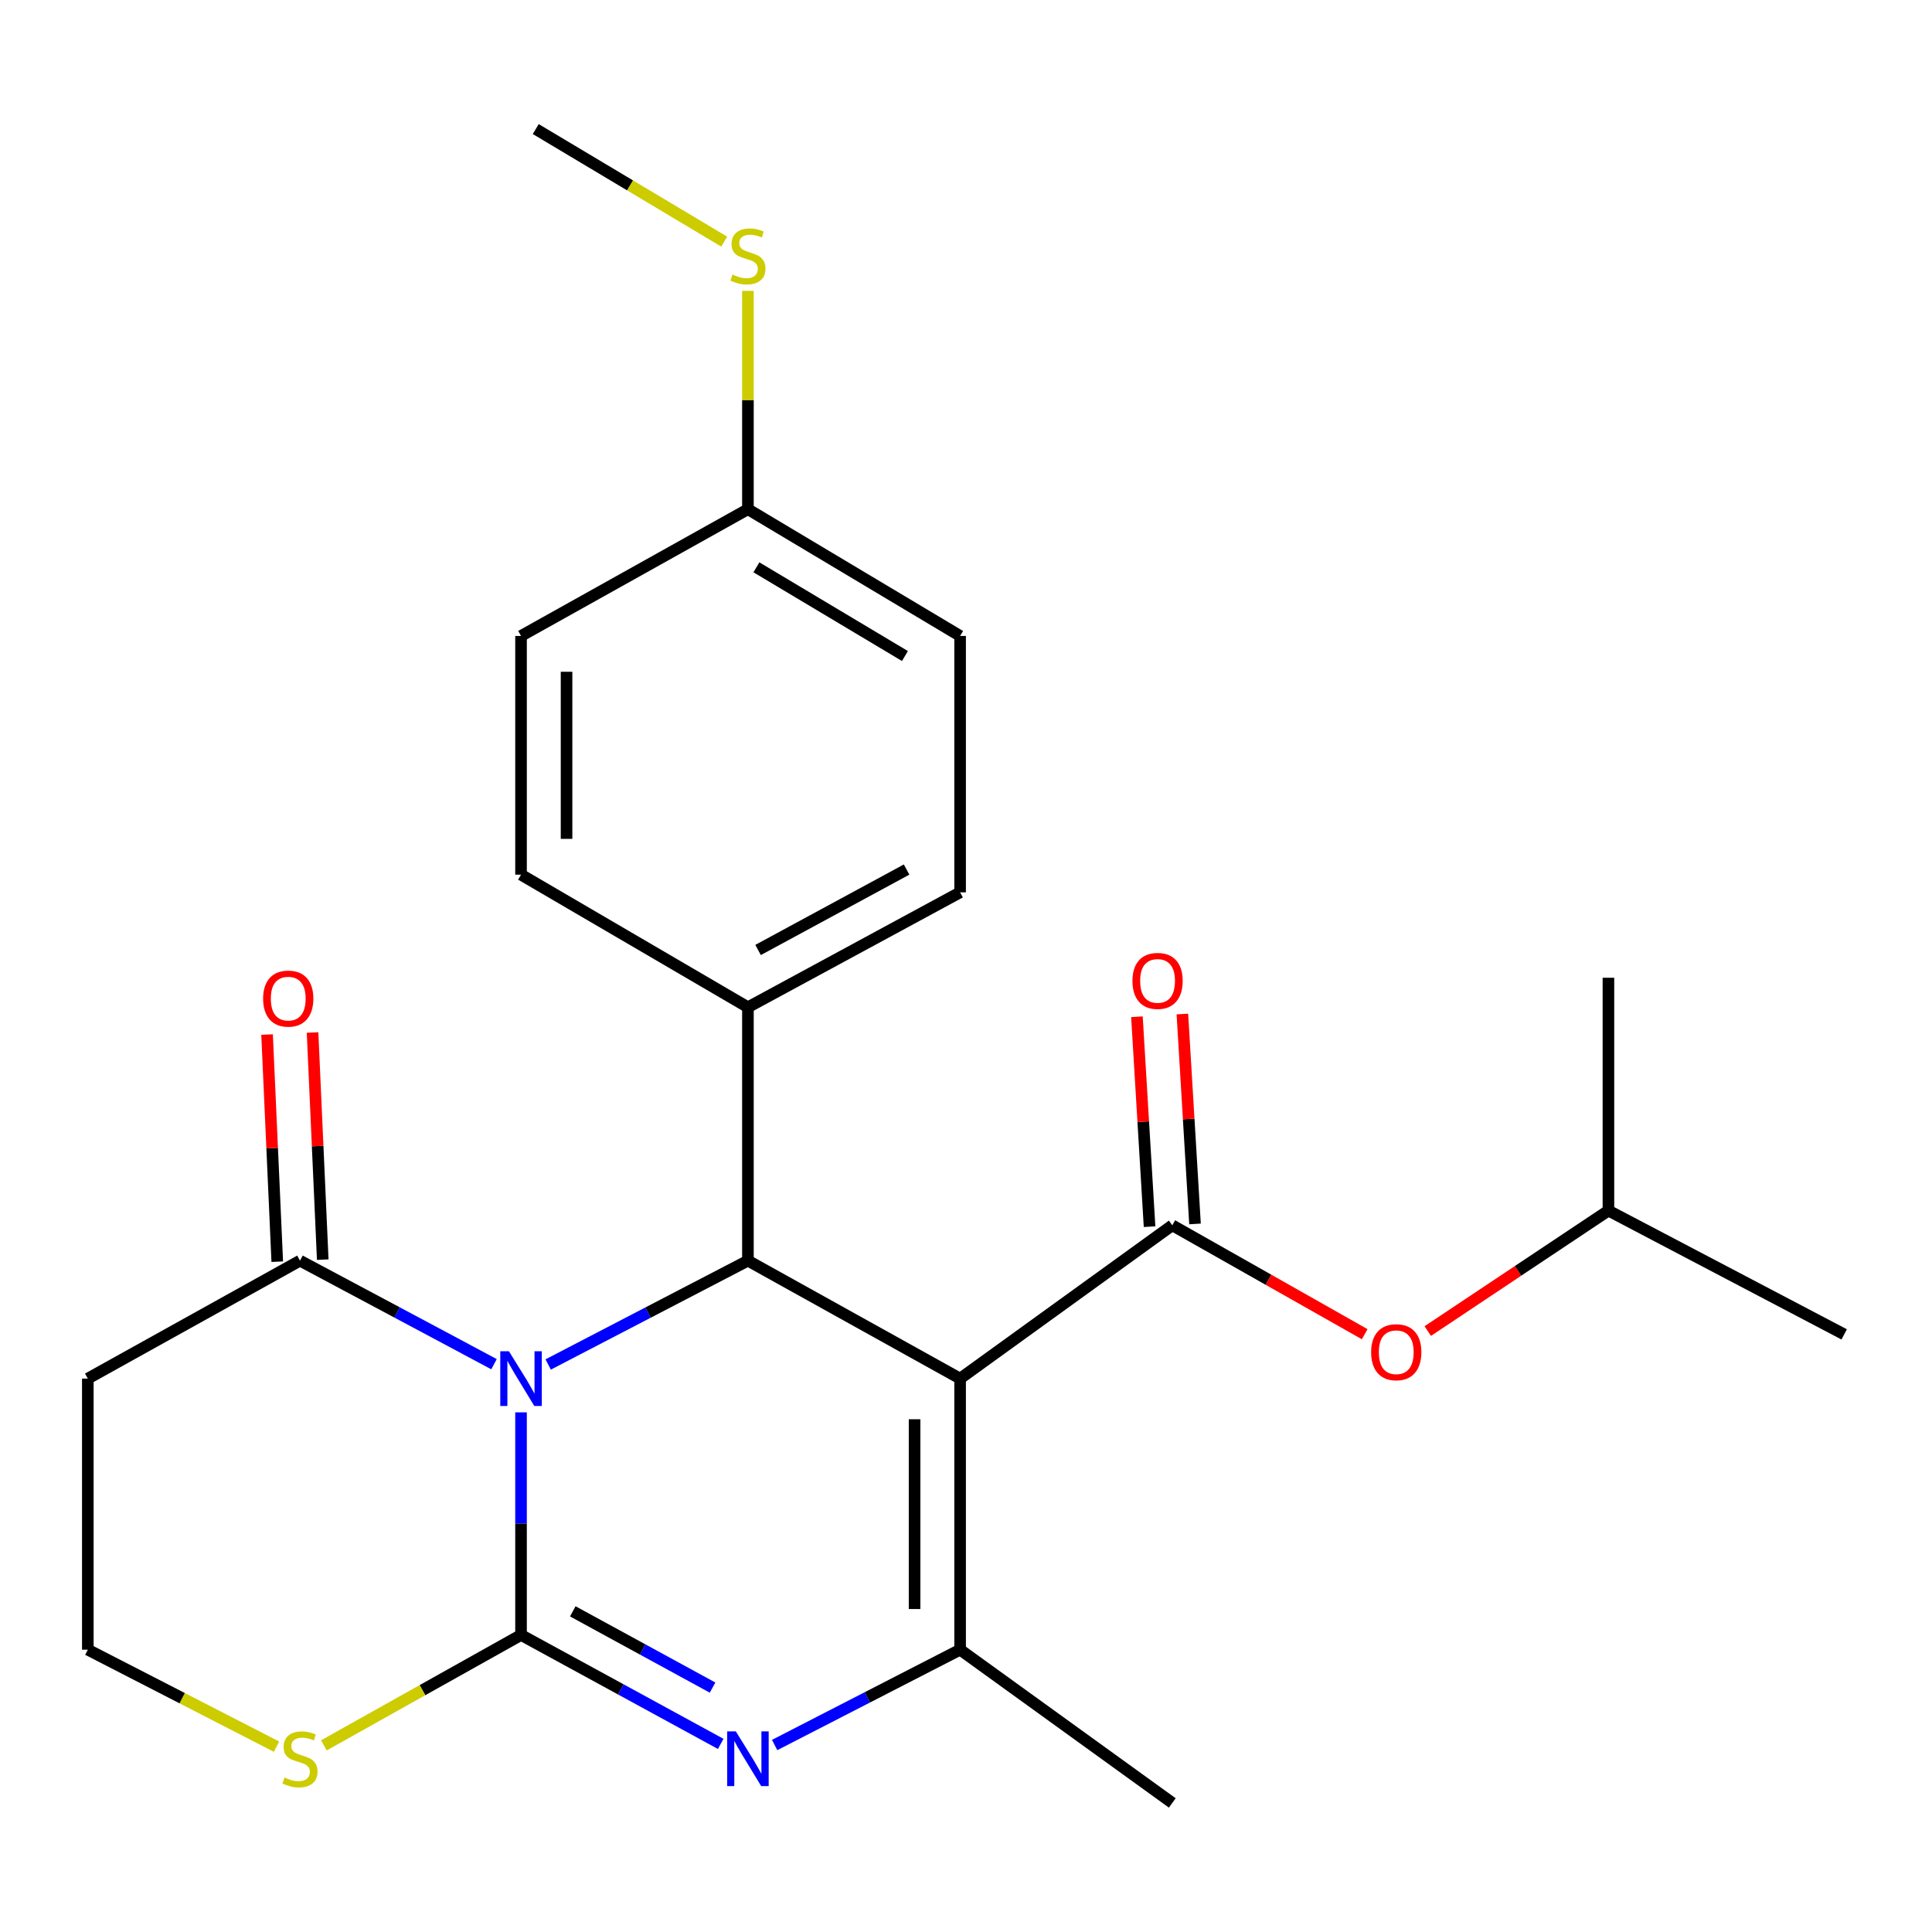 <?xml version='1.0' encoding='iso-8859-1'?>
<svg version='1.1' baseProfile='full'
              xmlns='http://www.w3.org/2000/svg'
                      xmlns:rdkit='http://www.rdkit.org/xml'
                      xmlns:xlink='http://www.w3.org/1999/xlink'
                  xml:space='preserve'
width='1000px' height='1000px' viewBox='0 0 1000 1000'>
<!-- END OF HEADER -->
<rect style='opacity:1.0;fill:#FFFFFF;stroke:none' width='1000' height='1000' x='0' y='0'> </rect>
<path class='bond-0' d='M 269.684,731.037 L 269.684,788.645' style='fill:none;fill-rule:evenodd;stroke:#0000FF;stroke-width:6px;stroke-linecap:butt;stroke-linejoin:miter;stroke-opacity:1' />
<path class='bond-0' d='M 269.684,788.645 L 269.684,846.254' style='fill:none;fill-rule:evenodd;stroke:#000000;stroke-width:6px;stroke-linecap:butt;stroke-linejoin:miter;stroke-opacity:1' />
<path class='bond-3' d='M 283.733,706.257 L 335.429,679.386' style='fill:none;fill-rule:evenodd;stroke:#0000FF;stroke-width:6px;stroke-linecap:butt;stroke-linejoin:miter;stroke-opacity:1' />
<path class='bond-3' d='M 335.429,679.386 L 387.126,652.514' style='fill:none;fill-rule:evenodd;stroke:#000000;stroke-width:6px;stroke-linecap:butt;stroke-linejoin:miter;stroke-opacity:1' />
<path class='bond-6' d='M 255.702,706.099 L 205.49,679.307' style='fill:none;fill-rule:evenodd;stroke:#0000FF;stroke-width:6px;stroke-linecap:butt;stroke-linejoin:miter;stroke-opacity:1' />
<path class='bond-6' d='M 205.49,679.307 L 155.278,652.514' style='fill:none;fill-rule:evenodd;stroke:#000000;stroke-width:6px;stroke-linecap:butt;stroke-linejoin:miter;stroke-opacity:1' />
<path class='bond-2' d='M 269.684,846.254 L 321.363,874.446' style='fill:none;fill-rule:evenodd;stroke:#000000;stroke-width:6px;stroke-linecap:butt;stroke-linejoin:miter;stroke-opacity:1' />
<path class='bond-2' d='M 321.363,874.446 L 373.042,902.639' style='fill:none;fill-rule:evenodd;stroke:#0000FF;stroke-width:6px;stroke-linecap:butt;stroke-linejoin:miter;stroke-opacity:1' />
<path class='bond-2' d='M 296.472,834.025 L 332.648,853.76' style='fill:none;fill-rule:evenodd;stroke:#000000;stroke-width:6px;stroke-linecap:butt;stroke-linejoin:miter;stroke-opacity:1' />
<path class='bond-2' d='M 332.648,853.76 L 368.823,873.495' style='fill:none;fill-rule:evenodd;stroke:#0000FF;stroke-width:6px;stroke-linecap:butt;stroke-linejoin:miter;stroke-opacity:1' />
<path class='bond-7' d='M 269.684,846.254 L 218.66,874.828' style='fill:none;fill-rule:evenodd;stroke:#000000;stroke-width:6px;stroke-linecap:butt;stroke-linejoin:miter;stroke-opacity:1' />
<path class='bond-7' d='M 218.66,874.828 L 167.636,903.402' style='fill:none;fill-rule:evenodd;stroke:#CCCC00;stroke-width:6px;stroke-linecap:butt;stroke-linejoin:miter;stroke-opacity:1' />
<path class='bond-1' d='M 496.95,713.56 L 387.126,652.514' style='fill:none;fill-rule:evenodd;stroke:#000000;stroke-width:6px;stroke-linecap:butt;stroke-linejoin:miter;stroke-opacity:1' />
<path class='bond-4' d='M 496.95,713.56 L 496.95,853.873' style='fill:none;fill-rule:evenodd;stroke:#000000;stroke-width:6px;stroke-linecap:butt;stroke-linejoin:miter;stroke-opacity:1' />
<path class='bond-4' d='M 473.385,734.607 L 473.385,832.826' style='fill:none;fill-rule:evenodd;stroke:#000000;stroke-width:6px;stroke-linecap:butt;stroke-linejoin:miter;stroke-opacity:1' />
<path class='bond-5' d='M 496.95,713.56 L 606.773,634.213' style='fill:none;fill-rule:evenodd;stroke:#000000;stroke-width:6px;stroke-linecap:butt;stroke-linejoin:miter;stroke-opacity:1' />
<path class='bond-26' d='M 400.953,903.216 L 448.951,878.544' style='fill:none;fill-rule:evenodd;stroke:#0000FF;stroke-width:6px;stroke-linecap:butt;stroke-linejoin:miter;stroke-opacity:1' />
<path class='bond-26' d='M 448.951,878.544 L 496.95,853.873' style='fill:none;fill-rule:evenodd;stroke:#000000;stroke-width:6px;stroke-linecap:butt;stroke-linejoin:miter;stroke-opacity:1' />
<path class='bond-9' d='M 387.126,652.514 L 387.126,521.352' style='fill:none;fill-rule:evenodd;stroke:#000000;stroke-width:6px;stroke-linecap:butt;stroke-linejoin:miter;stroke-opacity:1' />
<path class='bond-17' d='M 496.95,853.873 L 606.773,933.193' style='fill:none;fill-rule:evenodd;stroke:#000000;stroke-width:6px;stroke-linecap:butt;stroke-linejoin:miter;stroke-opacity:1' />
<path class='bond-8' d='M 606.773,634.213 L 656.57,662.398' style='fill:none;fill-rule:evenodd;stroke:#000000;stroke-width:6px;stroke-linecap:butt;stroke-linejoin:miter;stroke-opacity:1' />
<path class='bond-8' d='M 656.57,662.398 L 706.367,690.584' style='fill:none;fill-rule:evenodd;stroke:#FF0000;stroke-width:6px;stroke-linecap:butt;stroke-linejoin:miter;stroke-opacity:1' />
<path class='bond-10' d='M 618.534,633.505 L 615.264,579.18' style='fill:none;fill-rule:evenodd;stroke:#000000;stroke-width:6px;stroke-linecap:butt;stroke-linejoin:miter;stroke-opacity:1' />
<path class='bond-10' d='M 615.264,579.18 L 611.994,524.855' style='fill:none;fill-rule:evenodd;stroke:#FF0000;stroke-width:6px;stroke-linecap:butt;stroke-linejoin:miter;stroke-opacity:1' />
<path class='bond-10' d='M 595.012,634.921 L 591.742,580.596' style='fill:none;fill-rule:evenodd;stroke:#000000;stroke-width:6px;stroke-linecap:butt;stroke-linejoin:miter;stroke-opacity:1' />
<path class='bond-10' d='M 591.742,580.596 L 588.472,526.27' style='fill:none;fill-rule:evenodd;stroke:#FF0000;stroke-width:6px;stroke-linecap:butt;stroke-linejoin:miter;stroke-opacity:1' />
<path class='bond-11' d='M 155.278,652.514 L 45.455,713.56' style='fill:none;fill-rule:evenodd;stroke:#000000;stroke-width:6px;stroke-linecap:butt;stroke-linejoin:miter;stroke-opacity:1' />
<path class='bond-12' d='M 167.048,651.987 L 164.412,593.206' style='fill:none;fill-rule:evenodd;stroke:#000000;stroke-width:6px;stroke-linecap:butt;stroke-linejoin:miter;stroke-opacity:1' />
<path class='bond-12' d='M 164.412,593.206 L 161.775,534.425' style='fill:none;fill-rule:evenodd;stroke:#FF0000;stroke-width:6px;stroke-linecap:butt;stroke-linejoin:miter;stroke-opacity:1' />
<path class='bond-12' d='M 143.508,653.042 L 140.871,594.261' style='fill:none;fill-rule:evenodd;stroke:#000000;stroke-width:6px;stroke-linecap:butt;stroke-linejoin:miter;stroke-opacity:1' />
<path class='bond-12' d='M 140.871,594.261 L 138.235,535.481' style='fill:none;fill-rule:evenodd;stroke:#FF0000;stroke-width:6px;stroke-linecap:butt;stroke-linejoin:miter;stroke-opacity:1' />
<path class='bond-25' d='M 143.111,904.069 L 94.283,878.971' style='fill:none;fill-rule:evenodd;stroke:#CCCC00;stroke-width:6px;stroke-linecap:butt;stroke-linejoin:miter;stroke-opacity:1' />
<path class='bond-25' d='M 94.283,878.971 L 45.455,853.873' style='fill:none;fill-rule:evenodd;stroke:#000000;stroke-width:6px;stroke-linecap:butt;stroke-linejoin:miter;stroke-opacity:1' />
<path class='bond-21' d='M 738.997,688.959 L 785.759,657.783' style='fill:none;fill-rule:evenodd;stroke:#FF0000;stroke-width:6px;stroke-linecap:butt;stroke-linejoin:miter;stroke-opacity:1' />
<path class='bond-21' d='M 785.759,657.783 L 832.521,626.607' style='fill:none;fill-rule:evenodd;stroke:#000000;stroke-width:6px;stroke-linecap:butt;stroke-linejoin:miter;stroke-opacity:1' />
<path class='bond-13' d='M 387.126,521.352 L 496.95,461.878' style='fill:none;fill-rule:evenodd;stroke:#000000;stroke-width:6px;stroke-linecap:butt;stroke-linejoin:miter;stroke-opacity:1' />
<path class='bond-13' d='M 392.378,491.71 L 469.255,450.078' style='fill:none;fill-rule:evenodd;stroke:#000000;stroke-width:6px;stroke-linecap:butt;stroke-linejoin:miter;stroke-opacity:1' />
<path class='bond-14' d='M 387.126,521.352 L 269.684,452.727' style='fill:none;fill-rule:evenodd;stroke:#000000;stroke-width:6px;stroke-linecap:butt;stroke-linejoin:miter;stroke-opacity:1' />
<path class='bond-15' d='M 45.455,713.56 L 45.455,853.873' style='fill:none;fill-rule:evenodd;stroke:#000000;stroke-width:6px;stroke-linecap:butt;stroke-linejoin:miter;stroke-opacity:1' />
<path class='bond-20' d='M 496.95,461.878 L 496.95,329.171' style='fill:none;fill-rule:evenodd;stroke:#000000;stroke-width:6px;stroke-linecap:butt;stroke-linejoin:miter;stroke-opacity:1' />
<path class='bond-19' d='M 269.684,452.727 L 269.684,329.171' style='fill:none;fill-rule:evenodd;stroke:#000000;stroke-width:6px;stroke-linecap:butt;stroke-linejoin:miter;stroke-opacity:1' />
<path class='bond-19' d='M 293.248,434.194 L 293.248,347.704' style='fill:none;fill-rule:evenodd;stroke:#000000;stroke-width:6px;stroke-linecap:butt;stroke-linejoin:miter;stroke-opacity:1' />
<path class='bond-16' d='M 387.126,263.57 L 269.684,329.171' style='fill:none;fill-rule:evenodd;stroke:#000000;stroke-width:6px;stroke-linecap:butt;stroke-linejoin:miter;stroke-opacity:1' />
<path class='bond-18' d='M 387.126,263.57 L 387.126,207.062' style='fill:none;fill-rule:evenodd;stroke:#000000;stroke-width:6px;stroke-linecap:butt;stroke-linejoin:miter;stroke-opacity:1' />
<path class='bond-18' d='M 387.126,207.062 L 387.126,150.554' style='fill:none;fill-rule:evenodd;stroke:#CCCC00;stroke-width:6px;stroke-linecap:butt;stroke-linejoin:miter;stroke-opacity:1' />
<path class='bond-27' d='M 387.126,263.57 L 496.95,329.171' style='fill:none;fill-rule:evenodd;stroke:#000000;stroke-width:6px;stroke-linecap:butt;stroke-linejoin:miter;stroke-opacity:1' />
<path class='bond-27' d='M 391.516,293.64 L 468.392,339.561' style='fill:none;fill-rule:evenodd;stroke:#000000;stroke-width:6px;stroke-linecap:butt;stroke-linejoin:miter;stroke-opacity:1' />
<path class='bond-22' d='M 374.848,125.062 L 326.075,95.934' style='fill:none;fill-rule:evenodd;stroke:#CCCC00;stroke-width:6px;stroke-linecap:butt;stroke-linejoin:miter;stroke-opacity:1' />
<path class='bond-22' d='M 326.075,95.934 L 277.303,66.807' style='fill:none;fill-rule:evenodd;stroke:#000000;stroke-width:6px;stroke-linecap:butt;stroke-linejoin:miter;stroke-opacity:1' />
<path class='bond-23' d='M 832.521,626.607 L 954.545,690.676' style='fill:none;fill-rule:evenodd;stroke:#000000;stroke-width:6px;stroke-linecap:butt;stroke-linejoin:miter;stroke-opacity:1' />
<path class='bond-24' d='M 832.521,626.607 L 832.521,506.087' style='fill:none;fill-rule:evenodd;stroke:#000000;stroke-width:6px;stroke-linecap:butt;stroke-linejoin:miter;stroke-opacity:1' />
<path  class='atom-0' d='M 263.424 699.4
L 272.704 714.4
Q 273.624 715.88, 275.104 718.56
Q 276.584 721.24, 276.664 721.4
L 276.664 699.4
L 280.424 699.4
L 280.424 727.72
L 276.544 727.72
L 266.584 711.32
Q 265.424 709.4, 264.184 707.2
Q 262.984 705, 262.624 704.32
L 262.624 727.72
L 258.944 727.72
L 258.944 699.4
L 263.424 699.4
' fill='#0000FF'/>
<path  class='atom-3' d='M 380.866 896.163
L 390.146 911.163
Q 391.066 912.643, 392.546 915.323
Q 394.026 918.003, 394.106 918.163
L 394.106 896.163
L 397.866 896.163
L 397.866 924.483
L 393.986 924.483
L 384.026 908.083
Q 382.866 906.163, 381.626 903.963
Q 380.426 901.763, 380.066 901.083
L 380.066 924.483
L 376.386 924.483
L 376.386 896.163
L 380.866 896.163
' fill='#0000FF'/>
<path  class='atom-8' d='M 147.278 920.043
Q 147.598 920.163, 148.918 920.723
Q 150.238 921.283, 151.678 921.643
Q 153.158 921.963, 154.598 921.963
Q 157.278 921.963, 158.838 920.683
Q 160.398 919.363, 160.398 917.083
Q 160.398 915.523, 159.598 914.563
Q 158.838 913.603, 157.638 913.083
Q 156.438 912.563, 154.438 911.963
Q 151.918 911.203, 150.398 910.483
Q 148.918 909.763, 147.838 908.243
Q 146.798 906.723, 146.798 904.163
Q 146.798 900.603, 149.198 898.403
Q 151.638 896.203, 156.438 896.203
Q 159.718 896.203, 163.438 897.763
L 162.518 900.843
Q 159.118 899.443, 156.558 899.443
Q 153.798 899.443, 152.278 900.603
Q 150.758 901.723, 150.798 903.683
Q 150.798 905.203, 151.558 906.123
Q 152.358 907.043, 153.478 907.563
Q 154.638 908.083, 156.558 908.683
Q 159.118 909.483, 160.638 910.283
Q 162.158 911.083, 163.238 912.723
Q 164.358 914.323, 164.358 917.083
Q 164.358 921.003, 161.718 923.123
Q 159.118 925.203, 154.758 925.203
Q 152.238 925.203, 150.318 924.643
Q 148.438 924.123, 146.198 923.203
L 147.278 920.043
' fill='#CCCC00'/>
<path  class='atom-9' d='M 709.697 699.907
Q 709.697 693.107, 713.057 689.307
Q 716.417 685.507, 722.697 685.507
Q 728.977 685.507, 732.337 689.307
Q 735.697 693.107, 735.697 699.907
Q 735.697 706.787, 732.297 710.707
Q 728.897 714.587, 722.697 714.587
Q 716.457 714.587, 713.057 710.707
Q 709.697 706.827, 709.697 699.907
M 722.697 711.387
Q 727.017 711.387, 729.337 708.507
Q 731.697 705.587, 731.697 699.907
Q 731.697 694.347, 729.337 691.547
Q 727.017 688.707, 722.697 688.707
Q 718.377 688.707, 716.017 691.507
Q 713.697 694.307, 713.697 699.907
Q 713.697 705.627, 716.017 708.507
Q 718.377 711.387, 722.697 711.387
' fill='#FF0000'/>
<path  class='atom-11' d='M 586.154 507.712
Q 586.154 500.912, 589.514 497.112
Q 592.874 493.312, 599.154 493.312
Q 605.434 493.312, 608.794 497.112
Q 612.154 500.912, 612.154 507.712
Q 612.154 514.592, 608.754 518.512
Q 605.354 522.392, 599.154 522.392
Q 592.914 522.392, 589.514 518.512
Q 586.154 514.632, 586.154 507.712
M 599.154 519.192
Q 603.474 519.192, 605.794 516.312
Q 608.154 513.392, 608.154 507.712
Q 608.154 502.152, 605.794 499.352
Q 603.474 496.512, 599.154 496.512
Q 594.834 496.512, 592.474 499.312
Q 590.154 502.112, 590.154 507.712
Q 590.154 513.432, 592.474 516.312
Q 594.834 519.192, 599.154 519.192
' fill='#FF0000'/>
<path  class='atom-13' d='M 136.191 516.876
Q 136.191 510.076, 139.551 506.276
Q 142.911 502.476, 149.191 502.476
Q 155.471 502.476, 158.831 506.276
Q 162.191 510.076, 162.191 516.876
Q 162.191 523.756, 158.791 527.676
Q 155.391 531.556, 149.191 531.556
Q 142.951 531.556, 139.551 527.676
Q 136.191 523.796, 136.191 516.876
M 149.191 528.356
Q 153.511 528.356, 155.831 525.476
Q 158.191 522.556, 158.191 516.876
Q 158.191 511.316, 155.831 508.516
Q 153.511 505.676, 149.191 505.676
Q 144.871 505.676, 142.511 508.476
Q 140.191 511.276, 140.191 516.876
Q 140.191 522.596, 142.511 525.476
Q 144.871 528.356, 149.191 528.356
' fill='#FF0000'/>
<path  class='atom-19' d='M 379.126 142.114
Q 379.446 142.234, 380.766 142.794
Q 382.086 143.354, 383.526 143.714
Q 385.006 144.034, 386.446 144.034
Q 389.126 144.034, 390.686 142.754
Q 392.246 141.434, 392.246 139.154
Q 392.246 137.594, 391.446 136.634
Q 390.686 135.674, 389.486 135.154
Q 388.286 134.634, 386.286 134.034
Q 383.766 133.274, 382.246 132.554
Q 380.766 131.834, 379.686 130.314
Q 378.646 128.794, 378.646 126.234
Q 378.646 122.674, 381.046 120.474
Q 383.486 118.274, 388.286 118.274
Q 391.566 118.274, 395.286 119.834
L 394.366 122.914
Q 390.966 121.514, 388.406 121.514
Q 385.646 121.514, 384.126 122.674
Q 382.606 123.794, 382.646 125.754
Q 382.646 127.274, 383.406 128.194
Q 384.206 129.114, 385.326 129.634
Q 386.486 130.154, 388.406 130.754
Q 390.966 131.554, 392.486 132.354
Q 394.006 133.154, 395.086 134.794
Q 396.206 136.394, 396.206 139.154
Q 396.206 143.074, 393.566 145.194
Q 390.966 147.274, 386.606 147.274
Q 384.086 147.274, 382.166 146.714
Q 380.286 146.194, 378.046 145.274
L 379.126 142.114
' fill='#CCCC00'/>
</svg>
